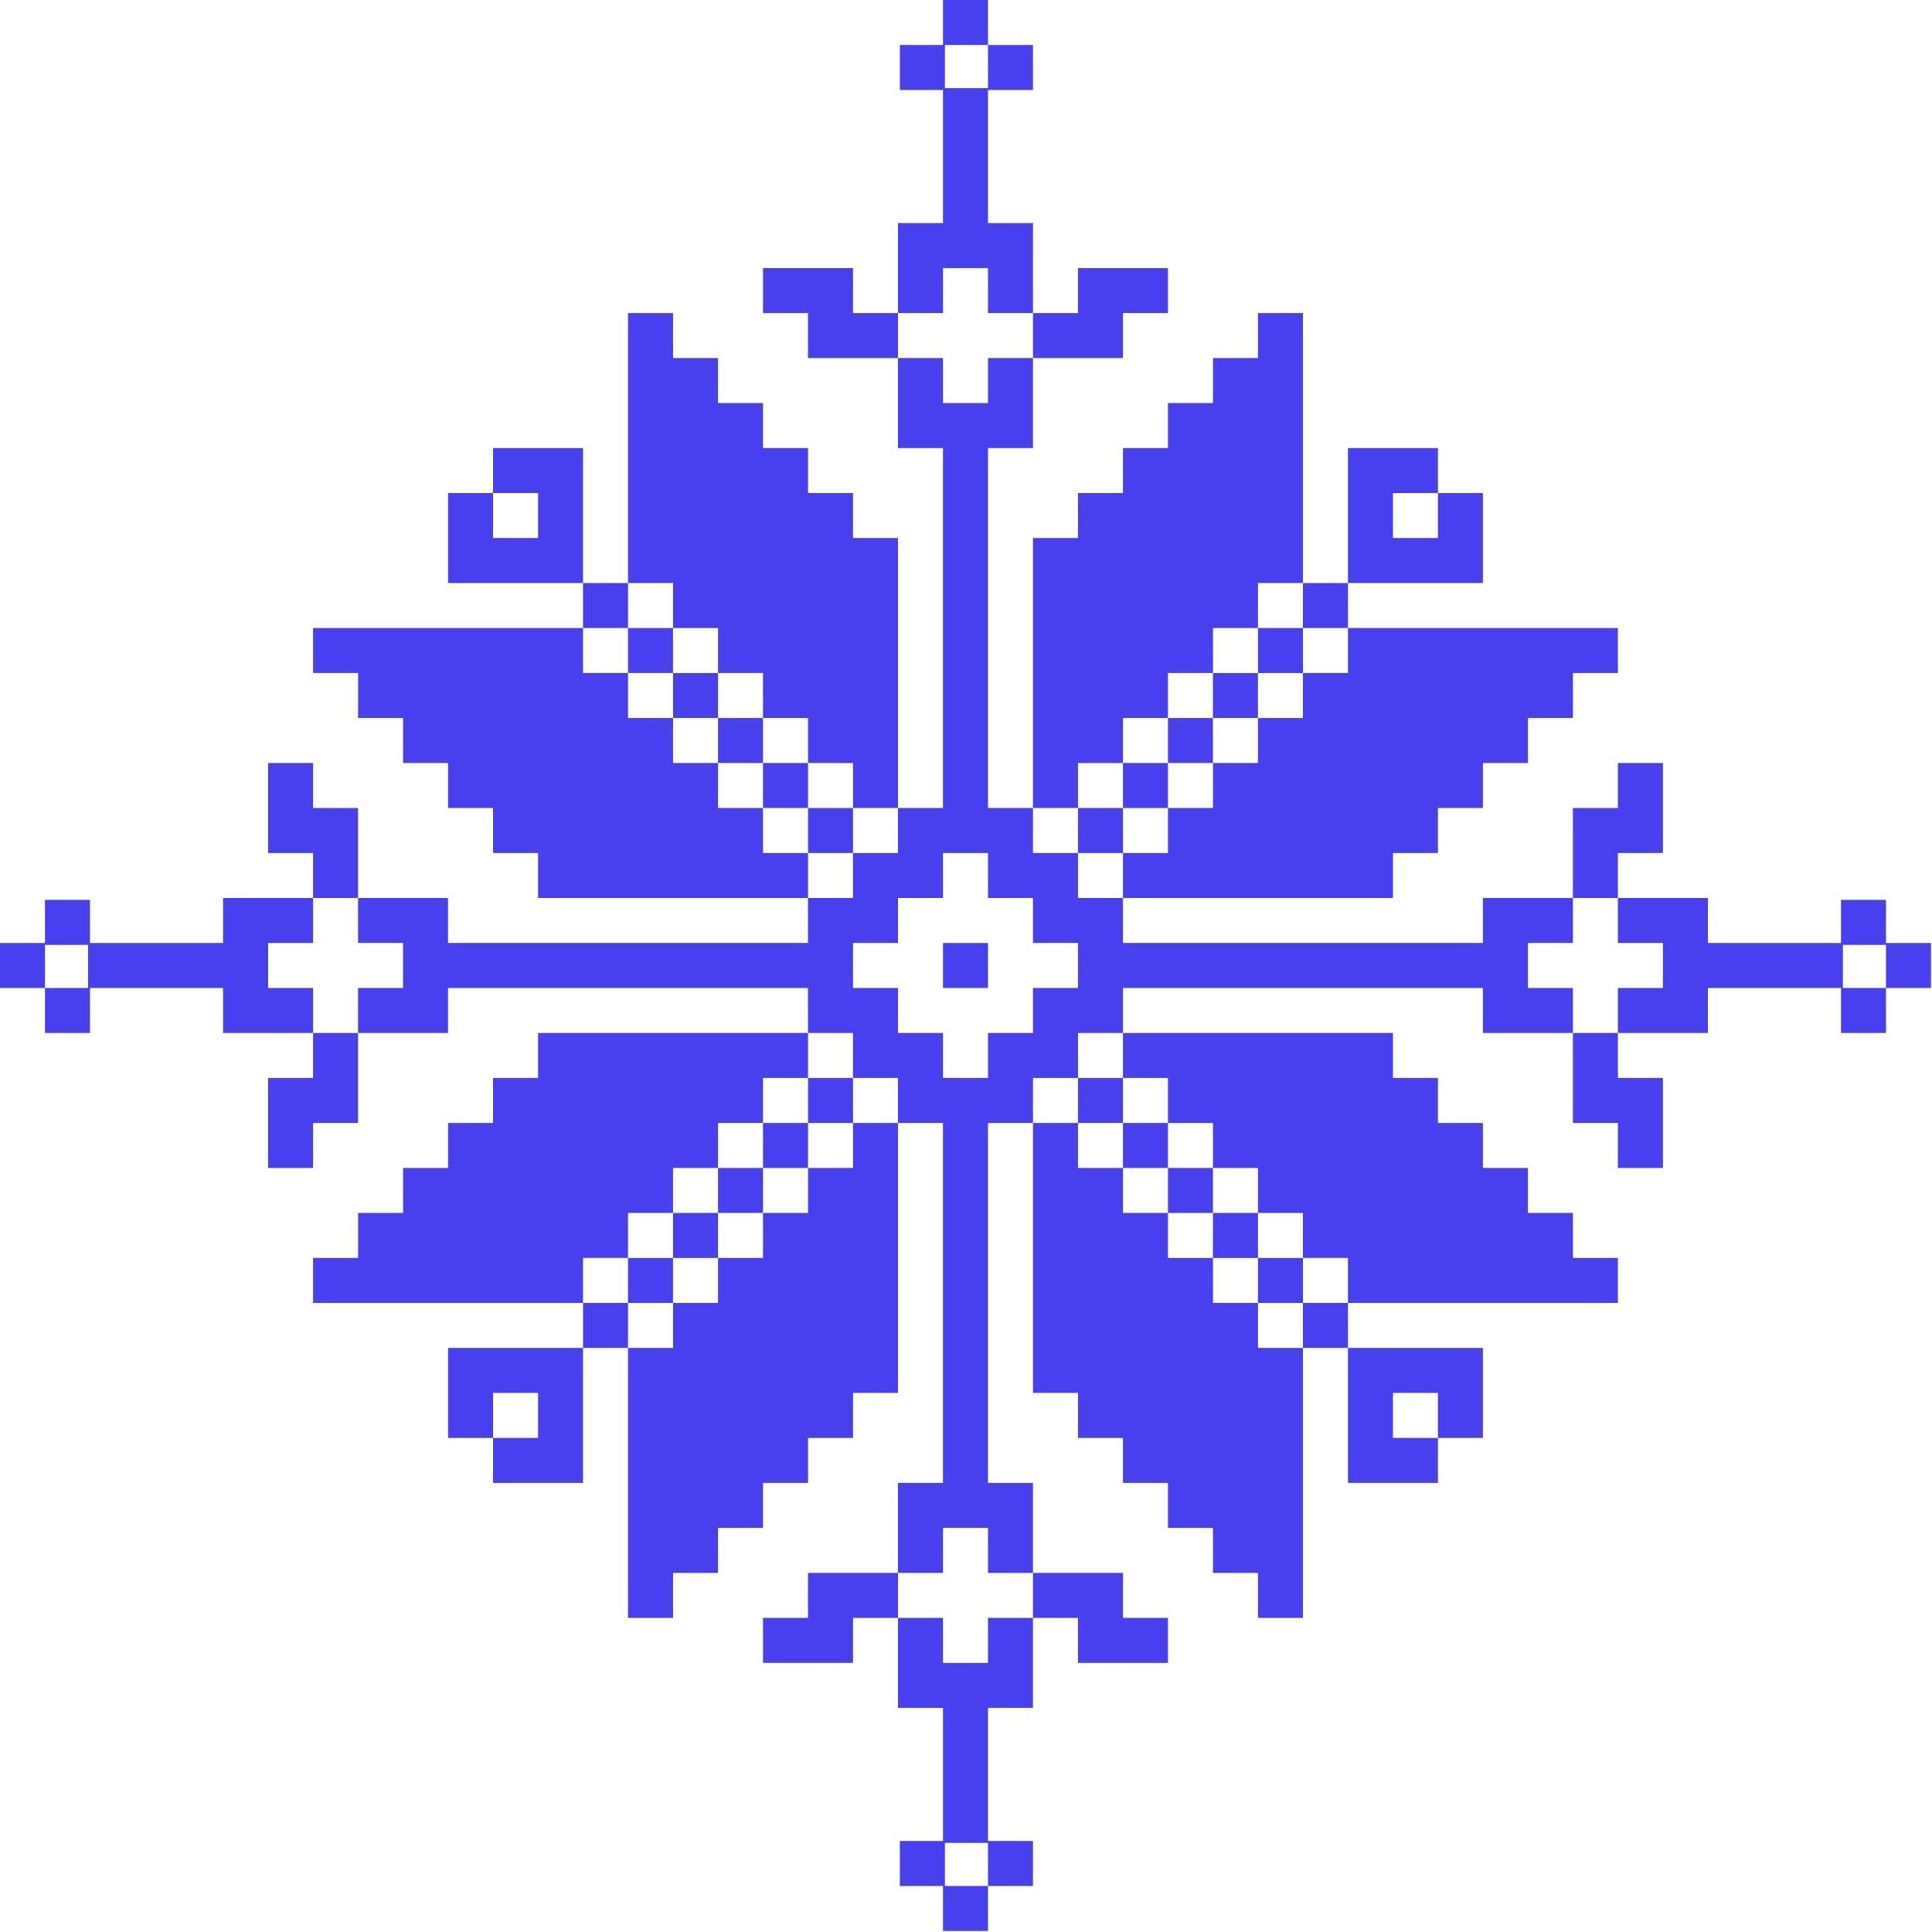<?xml version="1.0" encoding="UTF-8"?> <svg xmlns="http://www.w3.org/2000/svg" width="1351" height="1351" viewBox="0 0 1351 1351" fill="none"><path d="M690.882 659.429H659.429V690.882H690.882V659.429Z" fill="#4840EE"></path><path d="M753.788 250.382H785.273V218.929H816.726V187.476H785.273H753.788V218.929H722.335V250.382H753.788Z" fill="#4840EE"></path><path d="M659.43 187.475H690.883V218.928H722.336V187.475V155.99H690.883V124.537V93.084V62.938H722.336V31.453H690.883V61.631H660.736V31.453H690.883V0H659.43V31.453H629.251V62.938H659.43V93.084V124.537V155.99H627.945V187.475V218.928H659.43V187.475Z" fill="#4840EE"></path><path d="M753.788 1162.84H785.273H816.726V1131.35H785.273V1099.9H753.788H722.335V1131.35H753.788V1162.84Z" fill="#4840EE"></path><path d="M627.945 1194.29H659.43V1225.74V1257.23V1287.37H629.251V1318.83H659.43V1350.28H690.883V1318.83H660.736V1288.68H690.883V1318.83H722.336V1287.37H690.883V1257.23V1225.74V1194.29H722.336V1162.84V1131.35H690.883V1162.84H659.43V1131.35H627.945V1162.84V1194.29Z" fill="#4840EE"></path><path d="M753.82 533.553H785.273V565.006H753.82V596.491H785.273V565.038H816.726V596.491H785.273V627.944H974.055V596.491H1005.51V565.006H1036.96V533.553H1068.45V502.1H1099.9V470.615H1131.35V439.162H942.602V470.615H911.117V439.162H879.664V470.647H911.117V502.1H879.664V533.553H848.211V565.006H816.726V533.553H785.273V502.1H816.726V470.615H848.211V439.162H879.664V407.709H911.117V218.928H879.664V250.381H848.211V281.834H816.726V313.319H785.273V344.772H753.82V376.225H722.335V565.006H753.82V533.553Z" fill="#4840EE"></path><path d="M596.492 753.788H565.039V785.273H596.492V753.788Z" fill="#4840EE"></path><path d="M753.821 753.789V722.336H785.273V690.883H1036.96V722.336H1099.9V690.883H1068.45V659.398H1099.9V627.945H1036.96V659.398H785.273V627.945H753.821V596.492H722.336V565.007H690.883V313.319H722.336V250.382H690.883V281.835H659.43V250.382H627.945V218.929H596.492V187.476H533.554V218.929H565.007V250.382H627.913V313.319H659.398V565.007H627.913V596.492H596.46V627.945H565.007V659.398H313.287V627.945H250.381V659.398H281.834V690.883H250.381V722.336H313.287V690.883H565.007V722.336H596.46V753.789H627.913V785.274H659.398V1036.96H627.913V1099.9H565.007V1131.35H533.554V1162.81H596.492V1131.35H627.945V1099.9H659.43V1068.41H690.883V1099.9H722.336V1036.96H690.883V785.274H722.336V753.789H753.821ZM690.883 722.336V753.789H659.43V722.336H627.945V690.883H596.492V659.398H627.945V627.945H659.43V596.492H690.883V627.945H722.336V659.398H753.821V690.883H722.336V722.336H690.883Z" fill="#4840EE"></path><path d="M1099.9 753.788V753.82V785.273H1131.35V816.726H1162.84V785.273V753.788H1131.35V722.335H1099.9V753.788Z" fill="#4840EE"></path><path d="M1162.84 596.492V565.039V533.554H1131.35V565.039H1099.9V596.492V627.945H1131.35V596.492H1162.84Z" fill="#4840EE"></path><path d="M1318.83 659.429V629.251H1287.37V659.429H1257.23H1225.74H1194.29V627.944H1162.84H1131.35V659.429H1162.84V690.882H1131.35V722.335H1162.84H1194.29V690.882H1225.74H1257.23H1287.37V722.335H1318.83V690.882H1288.68V660.736H1318.83V690.882H1350.28V659.429H1318.83Z" fill="#4840EE"></path><path d="M187.475 690.882V659.429H218.928V627.944H187.475H155.99V659.429H124.537H93.084H62.938V629.251H31.453V659.429H0V690.882H31.453V660.736H61.599V690.882H31.453V722.335H62.938V690.882H93.084H124.537H155.99V722.335H187.475H218.928V690.882H187.475Z" fill="#4840EE"></path><path d="M187.476 753.788V785.273V816.726H218.929V785.273H250.382V753.82V753.788V722.335H218.929V753.788H187.476Z" fill="#4840EE"></path><path d="M250.382 596.492V565.039H218.929V533.554H187.476V565.039V596.492H218.929V627.945H250.382V596.492Z" fill="#4840EE"></path><path d="M848.179 502.101H816.726V533.554H848.179V502.101Z" fill="#4840EE"></path><path d="M879.632 470.647H848.179V502.1H879.632V470.647Z" fill="#4840EE"></path><path d="M1036.96 344.773H1005.51V376.226H974.055V344.773H1005.51V313.32H942.602V407.711H1036.96V344.773Z" fill="#4840EE"></path><path d="M942.602 407.709H911.117V439.162H942.602V407.709Z" fill="#4840EE"></path><path d="M533.553 596.491V565.006H502.1V533.553H470.647V502.1H439.163V470.615H407.71V439.162H218.928V470.615H250.413V502.1H281.866V533.553H313.319V565.006H344.772V596.491H376.257V627.944H565.038V596.491H533.553Z" fill="#4840EE"></path><path d="M596.492 565.038H565.039V596.491H596.492V565.038Z" fill="#4840EE"></path><path d="M565.038 533.554H533.553V565.007H565.038V533.554Z" fill="#4840EE"></path><path d="M470.648 439.162H502.101V470.615H533.554V502.1H502.101V533.553H533.554V502.1H565.039V533.553H596.492V565.006H627.945V376.225H596.492V344.772H565.039V313.319H533.554V281.834H502.101V250.381H470.648V218.928H439.163V407.709H470.648V439.162Z" fill="#4840EE"></path><path d="M502.1 470.647H470.647V502.1H502.1V470.647Z" fill="#4840EE"></path><path d="M470.616 439.162H439.163V470.615H470.616V439.162Z" fill="#4840EE"></path><path d="M439.163 407.709H407.71V439.162H439.163V407.709Z" fill="#4840EE"></path><path d="M344.772 313.32V344.773H376.257V376.226H344.772V344.773H313.319V407.711H407.71V313.32H344.772Z" fill="#4840EE"></path><path d="M879.664 911.117H848.211V879.664H879.664V848.179H848.179V879.632H816.726V848.179H785.273V816.726H753.82V785.273H722.335V974.023H753.82V1005.51H785.273V1036.96H816.726V1068.41H848.211V1099.9H879.664V1131.35H911.117V942.57H879.664V911.117Z" fill="#4840EE"></path><path d="M1099.9 848.179H1068.45V816.726H1036.96V785.273H1005.51V753.788H974.055V722.335H785.273V753.788H816.726V785.273H785.273V753.788H753.82V785.273H785.273V816.726H816.726V785.273H848.211V816.726H879.664V848.179H911.117V879.632H942.602V911.117H1131.35V879.632H1099.9V848.179Z" fill="#4840EE"></path><path d="M848.179 816.727H816.726V848.18H848.179V816.727Z" fill="#4840EE"></path><path d="M911.117 879.664H879.664V911.117H911.117V879.664Z" fill="#4840EE"></path><path d="M942.602 911.116H911.117V942.569H942.602V911.116Z" fill="#4840EE"></path><path d="M1005.51 1036.96V1005.51H974.055V974.022H1005.51V1005.51H1036.96V942.569H942.602V1036.96H1005.51Z" fill="#4840EE"></path><path d="M439.163 879.632V848.179H470.647V816.726H502.1V785.273H533.553V753.788H565.038V722.335H376.257V753.788H344.772V785.273H313.319V816.726H281.866V848.179H250.413V879.632H218.928V911.117H407.71V879.632H439.163Z" fill="#4840EE"></path><path d="M470.616 879.664H439.163V911.117H470.616V879.664Z" fill="#4840EE"></path><path d="M596.492 816.726H565.039V848.179H533.554V816.726H565.039V785.273H533.554V816.726H502.101V848.179H533.554V879.632H502.101V848.179H470.648V879.664H502.101V911.117H470.648V942.57H439.163V1131.35H470.648V1099.9H502.101V1068.41H533.554V1036.96H565.039V1005.51H596.492V974.023H627.945V785.273H596.492V816.726Z" fill="#4840EE"></path><path d="M439.163 911.116H407.71V942.569H439.163V911.116Z" fill="#4840EE"></path><path d="M313.319 1005.51H344.772V974.022H376.257V1005.51H344.772V1036.96H407.71V942.569H313.319V1005.51Z" fill="#4840EE"></path></svg> 
